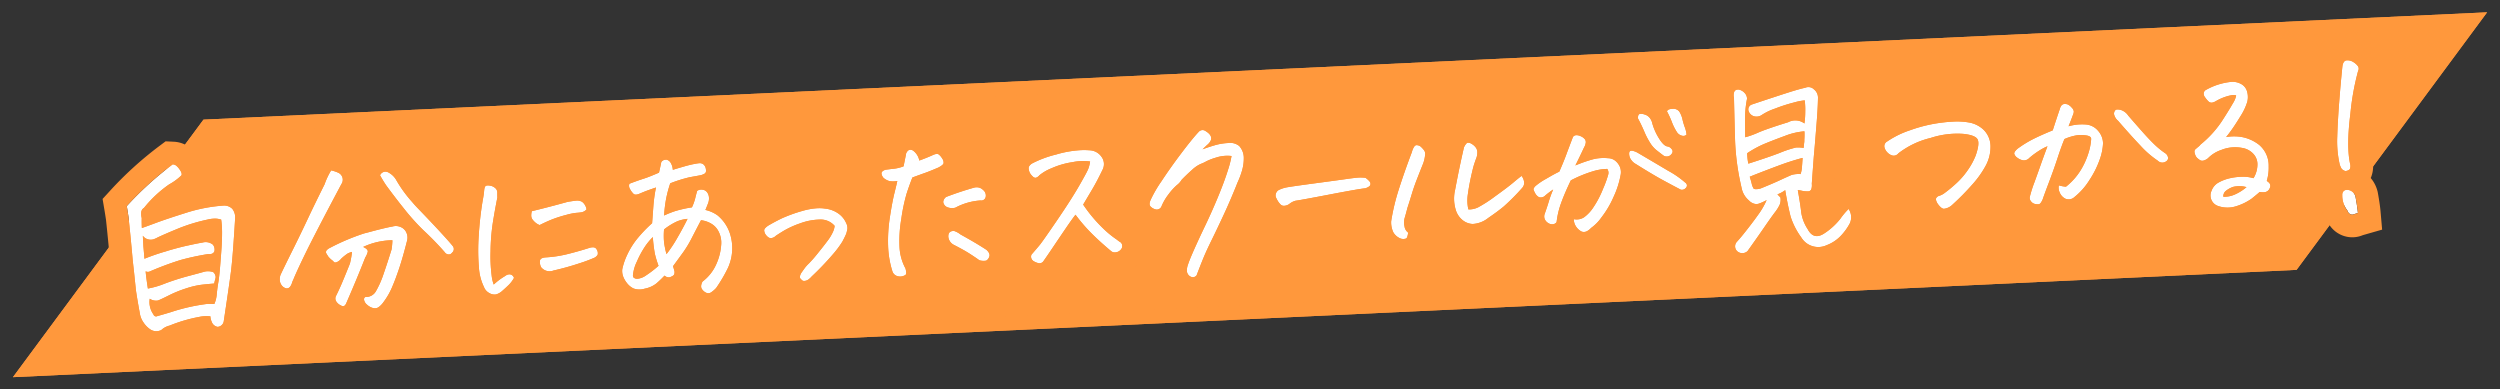 <svg xmlns="http://www.w3.org/2000/svg" width="550.94" height="85.836" viewBox="0 0 550.94 85.836">
  <rect x="0" y="0" width="550.94" height="85.836" fill="#333333" stroke="none"/>
  <g id="Group_94284" data-name="Group 94284" transform="translate(-404 -3284.107)">
    <path id="Path_459452" data-name="Path 459452" d="M-15.015,17.383l503.8,2.721-44.9,54.477-503.8-2.721Z" transform="translate(462.926 3292.328) rotate(-3)" fill="#ff983c"/>
    <path id="Path_459452_-_Outline" data-name="Path 459452 - Outline" d="M-13.606,20.391l-39.979,48.5,496.054,2.68,39.979-48.5-496.054-2.68m-1.409-3.008,503.8,2.721-44.9,54.477-503.8-2.722Z" transform="translate(462.926 3292.328) rotate(-3)" fill="#ff983c"/>
    <path id="自分にあったスクールが見つかる_" data-name="自分にあったスクールが見つかる！" d="M-246.221-22.634a73.672,73.672,0,0,1,10.582-8.65,1.4,1.4,0,0,1,.756.315,4.208,4.208,0,0,1,.8,1.029q.462.756.252,1.176a12.638,12.638,0,0,1-2.813,1.848,26.14,26.14,0,0,0-5.795,4.871,1.262,1.262,0,0,0-.672.966,3.812,3.812,0,0,0,.042,1.26q-.084,1.176-.084,2.184.5-.126,3.044-.924t6.866-1.911a34.83,34.83,0,0,1,8.314-1.155,2.536,2.536,0,0,1,1.89.8A3,3,0,0,1-222.5-18.9q-.168,1.638-.651,5.585t-.882,6.194q-.4,2.247-2.2,11.065A1.487,1.487,0,0,1-227.619,5a1.688,1.688,0,0,1-1.26-1.218,2.9,2.9,0,0,1-.21-1.176,7.488,7.488,0,0,0-2.394-.021,33.454,33.454,0,0,0-6.677,1.575,4.1,4.1,0,0,0-1.89.882,2.411,2.411,0,0,1-2.52-.336,5.577,5.577,0,0,1-1.344-1.575,4.63,4.63,0,0,1-.672-1.995q-.378-2.813-.588-5.039-.084-1.47-.21-4.031-.084-1.344-.168-2.939-.168-4.787-.42-9.364Q-246.1-21.542-246.221-22.634Zm17.637,3.905a38.47,38.47,0,0,0-6.593,1.638q-2.981,1.05-4.619,1.722a5.516,5.516,0,0,1-.924.357,2.128,2.128,0,0,1-1.176-.042,2.041,2.041,0,0,1-1.134-.861v2.268q.084,2.268.084,2.813a45.814,45.814,0,0,1,4.829-1.386l.294-.084q2.813-.672,4.7-.966,2.016-.336,3.149-.462a2.544,2.544,0,0,1,2.268.588,1.8,1.8,0,0,1,.252,1.47q-.336.714-1.428.546a55.343,55.343,0,0,0-6.131.987A67.383,67.383,0,0,0-241.9-7.979a.993.993,0,0,1-.924-.084q.042,1.344.294,3.821a18.446,18.446,0,0,0,3.8-.9q2.583-.819,5.27-1.386t3.4-.735a3.4,3.4,0,0,1,2.1.168,1.4,1.4,0,0,1,.4.651,1.087,1.087,0,0,1,.021.756,10.926,10.926,0,0,0-.336,1.113q-1.554.042-2.876.126a18.413,18.413,0,0,0-3.338.609A25.963,25.963,0,0,0-237.97-2.5q-1.869.819-2.478,1.008a2.487,2.487,0,0,1-1.785-.483,4.613,4.613,0,0,0,.63,3.485.6.6,0,0,0,.84.42q1.512-.336,3.023-.714a41.954,41.954,0,0,1,8.021-1.386q1.008.042,1.638.084a6.449,6.449,0,0,0,.651-2.184q.231-1.47.483-2.562t.588-3.569q.336-2.478.525-4.094t.273-3.17a19.715,19.715,0,0,0-.042-2.9,5.668,5.668,0,0,0-.924-.252A6.5,6.5,0,0,0-228.585-18.729Zm37.743,20.2a4.728,4.728,0,0,1-1.008.966,1.448,1.448,0,0,1-1.281.231,3.023,3.023,0,0,1-1.3-.777,1.844,1.844,0,0,1-.651-1.113q-.042-.525.336-.651a2.5,2.5,0,0,0,2.415-1.218A20.4,20.4,0,0,0-190.506-4.7q.924-2.268,2.058-5.333a15.181,15.181,0,0,0,.294-2.016,15.525,15.525,0,0,0-6.509,1.134q1.092.588.945,1.134a4.106,4.106,0,0,1-.609,1.218Q-196.3-4.2-198.946,1.092q-.5,1.176-1.26.63a2.33,2.33,0,0,1-.945-.84,1.233,1.233,0,0,1-.1-1.26q.84-1.47,1.659-3.17t1.827-3.884a20.479,20.479,0,0,0,.588-2.52,5.005,5.005,0,0,0-.924.273,10.848,10.848,0,0,0-1.554,1.113,2.308,2.308,0,0,1-.945.672q-.609.252-.819-.252a5.721,5.721,0,0,1-1.008-1.008q-.252-.42-.462-.84a.681.681,0,0,1,.231-.693,2.152,2.152,0,0,1,.651-.4,47.93,47.93,0,0,1,7.769-2.813q.462-.084.84-.168,3.7-.8,5.417-1.008a2.63,2.63,0,0,1,1.785.21,2.33,2.33,0,0,1,1.2,1.281,2.661,2.661,0,0,1,.084,1.743q-1.092,3.527-2.016,5.9t-1.827,4.2A15.663,15.663,0,0,1-190.842,1.47Zm-11.59-26.623a15.633,15.633,0,0,1,1.6-2.981,7.555,7.555,0,0,1,1.6.63,1.7,1.7,0,0,1,.5,2.52q-5.081,8.44-8.1,13.731-2.562,4.577-3.569,6.719a5.754,5.754,0,0,0-.294.588,2.7,2.7,0,0,1-.525.966.891.891,0,0,1-.987.252,2.065,2.065,0,0,1-.63-.42,2.149,2.149,0,0,1-.546-1.722,2.49,2.49,0,0,1,.336-1.092q.882-1.638,2.792-5.018t3.632-6.593Q-204.909-20.786-202.432-25.153Zm12.3-1.344a1.307,1.307,0,0,1,1.974-.462,4.347,4.347,0,0,1,1.47,1.554,28.27,28.27,0,0,0,3.359,5.207q.5.672,1.05,1.3,2.813,3.233,4.745,5.564t2.562,3.212a1.051,1.051,0,0,1-.21,1.512.859.859,0,0,1-.861.315,1.093,1.093,0,0,1-.735-.525,62.96,62.96,0,0,0-4.409-5.039,49.034,49.034,0,0,1-4.157-5.165q-1.638-2.268-3.569-5.207Q-189.54-25.279-190.128-26.5Zm28.294,24.146A6.713,6.713,0,0,1-163.156-.8q-.777.672-1.533,1.26a3.36,3.36,0,0,1-1.3.609A2.168,2.168,0,0,1-167.4.714a2.52,2.52,0,0,1-1.155-1.428,11.444,11.444,0,0,1-.882-4.388,45.54,45.54,0,0,1,.315-6.845A73.124,73.124,0,0,1-167.8-19.9a18.469,18.469,0,0,0,.42-2.142q.126-.8.462-.924a1.561,1.561,0,0,1,.378-.042,2.36,2.36,0,0,1,.546.084,2.154,2.154,0,0,1,1.05.567,1.272,1.272,0,0,1,.42,1.05q-.042.609-.042,1.071-.714,2.771-1.3,5.543a44.477,44.477,0,0,0-.819,6.236,33.076,33.076,0,0,0-.042,5.249,8.469,8.469,0,0,0,.357,2.079,14.16,14.16,0,0,1,2.562-1.722,1.761,1.761,0,0,1,.819-.336,1.05,1.05,0,0,1,.714.168A1.123,1.123,0,0,1-161.834-2.352Zm8.776-1.176a2.37,2.37,0,0,1-2.687-.882,2.456,2.456,0,0,1-.168-1.491q.168-.567,1.218-.609a25.844,25.844,0,0,0,4.955-.483q2.478-.483,4.871-1.113,1.26-.294,1.575.462a1.521,1.521,0,0,1,.147,1.134,1.751,1.751,0,0,1-.966.714,34.3,34.3,0,0,1-3.422,1.05Q-150.16-4.031-153.057-3.527Zm-2.52-10.162a3.234,3.234,0,0,1-.8-.5,4.322,4.322,0,0,1-.63-.693,1.52,1.52,0,0,1-.315-.84,3.347,3.347,0,0,1,.189-1.113q4.031-.756,7.979-1.638,1.092-.126,1.827-.168a2.335,2.335,0,0,1,1.344.315,2.561,2.561,0,0,1,.9,1.743,1.989,1.989,0,0,1-1.134.567,11.029,11.029,0,0,1-1.176.063,13.616,13.616,0,0,0-2.226.336,27.865,27.865,0,0,0-2.939.756Q-153.855-14.445-155.577-13.689Zm26.909,12.556A24.455,24.455,0,0,1-130.537.483a5.89,5.89,0,0,1-2.625,1.029,3.868,3.868,0,0,1-2.5-.168A4.129,4.129,0,0,1-137.025.1a5.383,5.383,0,0,1-.777-1.554,3.528,3.528,0,0,1-.1-1.575,14.512,14.512,0,0,1,1.386-3.359,16.861,16.861,0,0,1,2.5-3.443,30.921,30.921,0,0,1,3.212-2.981q.21-1.6.462-3.632a33.649,33.649,0,0,1,.8-4.178q-1.47.42-2.121.63t-1.449.5q-1.05.42-1.449,0a4.1,4.1,0,0,1-.714-1.092,1.306,1.306,0,0,1-.063-1.176q1.974-.63,3.191-.945t3.443-1.155q.336-1.176.63-2.31a1.235,1.235,0,0,1,.924-.462h.252a1.5,1.5,0,0,1,.924.84,3.24,3.24,0,0,1,.336,1.47q1.176-.294,2.436-.588t2.142-.42q.84-.126,1.323-.147a1.294,1.294,0,0,1,.882.294,1.557,1.557,0,0,1,.5,1.05q.1.735-.273.987a3.2,3.2,0,0,1-1.26.378q-.966.126-2.142.273a31.29,31.29,0,0,0-4.325,1.113,25.975,25.975,0,0,0-1.113,3.464,28.771,28.771,0,0,0-.609,3.548,22.85,22.85,0,0,1,2.394-.819,26.083,26.083,0,0,1,3.821-.651,11.041,11.041,0,0,0,.819-1.932q.231-.8.525-1.638a1.591,1.591,0,0,1,1.218-.189,1.451,1.451,0,0,1,.987.672A2.128,2.128,0,0,1-118-17.8a2.961,2.961,0,0,1-.315,1.386q-.357.8-.609,1.3a7.428,7.428,0,0,1,2.625,1.344,8.753,8.753,0,0,1,2.5,4.115,10.494,10.494,0,0,1-.819,7.538,32.941,32.941,0,0,1-2.834,4.3,6.437,6.437,0,0,1-1.155.9,1.131,1.131,0,0,1-.966.1,2.191,2.191,0,0,1-.966-.819q-.483-.651.147-1.743a9.7,9.7,0,0,0,3.3-3.8,12.24,12.24,0,0,0,1.239-4.073,5.344,5.344,0,0,0-.42-2.96,4.146,4.146,0,0,0-1.512-1.806,5.717,5.717,0,0,0-2.226-.882q-1.092,1.848-2.184,3.716a25.326,25.326,0,0,1-2.037,3.044q-.945,1.176-2.457,3.023l.252,1.134q.042.714-.336.945a2.806,2.806,0,0,1-.819.336A1.294,1.294,0,0,1-128.668-1.134Zm-2.142-8.608a13.516,13.516,0,0,0-1.911,2.1,20.841,20.841,0,0,0-1.869,3.086A8.553,8.553,0,0,0-135.6-1.722a.813.813,0,0,0,.1.672,1.161,1.161,0,0,0,.861.294,3.728,3.728,0,0,0,1.848-.609,23.382,23.382,0,0,0,2.9-1.995,22.64,22.64,0,0,1-.672-2.708A33.252,33.252,0,0,1-130.81-9.742Zm2.562-1.554A16.2,16.2,0,0,0-128.4-8.5a18.725,18.725,0,0,0,.4,2.667,28.891,28.891,0,0,0,2.562-3.443q1.428-2.184,2.478-4.073a7.963,7.963,0,0,0-2.289.42A14.216,14.216,0,0,0-128.248-11.3Zm37.575,1.176a4.061,4.061,0,0,0-3.233-1.554,13.162,13.162,0,0,0-4.325.609A19.971,19.971,0,0,0-101.97-9.6q-1.428.777-1.806,1.029a1.584,1.584,0,0,1-.735.378.914.914,0,0,1-.819-.126,2.138,2.138,0,0,1-.5-.5,1.831,1.831,0,0,1-.4-1.155q.063-.441.987-.987,1.638-.84,3.17-1.47A32.93,32.93,0,0,1-97.6-13.773a15.13,15.13,0,0,1,3.317-.42,7.757,7.757,0,0,1,1.68.168,6.123,6.123,0,0,1,3.149,1.449,5,5,0,0,1,1.344,1.953,2.392,2.392,0,0,1,.21,1.365q-.126.483-.294.987-.462.924-.987,1.764a22.419,22.419,0,0,1-2.331,2.771A61.842,61.842,0,0,1-96.3.756a4.336,4.336,0,0,1-.819.672,1.745,1.745,0,0,1-.819.231.747.747,0,0,1-.714-.4.617.617,0,0,1-.231-.693,2.289,2.289,0,0,1,.483-.9q.294-.378.63-.8a8.434,8.434,0,0,1,1.008-1.008,28.22,28.22,0,0,0,2.037-2.1q1.365-1.512,2.289-2.625A10.162,10.162,0,0,0-91.115-8.8,4.009,4.009,0,0,0-90.674-10.12Zm14.311-9.154a4.7,4.7,0,0,1-1.806-.084,3.753,3.753,0,0,1-1.155-.714,1.772,1.772,0,0,1-.42-.924q-.1-.588.9-.882.966-.084,1.89-.126a8.7,8.7,0,0,0,2.142-.42q.588-2.268.714-2.813.378-.756.924-.756a1.2,1.2,0,0,1,.63.21,3.559,3.559,0,0,1,1.26,2.268q1.638-.5,2.939-1.008,1.008-.42,1.386-.126a3.031,3.031,0,0,1,.735.945,1.5,1.5,0,0,1,.252,1.05q-.1.4-1.2.9-1.932.714-3,1.029T-73-19.862q-.8,1.764-1.47,3.527a39.307,39.307,0,0,0-1.449,5.48,28.253,28.253,0,0,0-.714,6.3A11.036,11.036,0,0,0-75.565.084q.252,1.218-.1,1.428a2.2,2.2,0,0,1-.84.273,2.167,2.167,0,0,1-1.071-.168A1.6,1.6,0,0,1-78.462.63a20.668,20.668,0,0,1-.672-5.69,33.721,33.721,0,0,1,.735-6.383q.693-3.338,1.281-5.249T-76.363-19.274Zm19.274,4.535a.978.978,0,0,1-1.176.714,13.571,13.571,0,0,0-5.627,1.3,2.893,2.893,0,0,1-1.7-.168,1.461,1.461,0,0,1-.9-1.218,1.5,1.5,0,0,1,.714-1.092q3.107-1.008,6.257-1.722a1.99,1.99,0,0,1,1.932.609A1.555,1.555,0,0,1-57.088-14.739ZM-64.4-7.6a4.577,4.577,0,0,1,1.344.84q2.226,1.386,3.611,2.331t1.932,1.365q.84.882.5,1.554a1.457,1.457,0,0,1-.714.8A3.274,3.274,0,0,1-59.23-.882q-.714-.588-1.995-1.512t-3.464-2.184a2.241,2.241,0,0,1-1.092-1.848Q-65.739-7.769-64.4-7.6Zm30.688-13.731a11.2,11.2,0,0,0-3.821-.063,17.9,17.9,0,0,0-4.766,1.113A10.023,10.023,0,0,0-45-18.9a1.716,1.716,0,0,1-.84.525.824.824,0,0,1-.609-.273,3.494,3.494,0,0,1-.609-.8,2.586,2.586,0,0,1-.252-1.092q0-.546.756-1.008A23.6,23.6,0,0,1-41.1-23.264a23.517,23.517,0,0,1,5.375-.672,15.246,15.246,0,0,1,1.974.126,3.341,3.341,0,0,1,2.583,1.533,2.711,2.711,0,0,1,.1,2.918q-1.386,2.52-2.478,4.157l-2.184,3.275a32.266,32.266,0,0,0,4.2,5.564A21.524,21.524,0,0,0-28.71-3.821a5.49,5.49,0,0,0,.735.588.94.94,0,0,1,.357.693A1.112,1.112,0,0,1-28-1.554a1.626,1.626,0,0,1-1.05.5,1.242,1.242,0,0,1-1.092-.336q-2.436-2.268-4.178-4.22a36.333,36.333,0,0,1-3.212-4.178q-.84.966-2.31,2.9t-3,3.968q-1.533,2.037-2.2,2.876a1.09,1.09,0,0,1-1.05.525,3.493,3.493,0,0,1-1.218-.546,1.166,1.166,0,0,1-.378-1.449q1.3-1.344,1.953-2.058t4.031-5.144q3.38-4.43,5.27-7.349t2.226-3.653A7.046,7.046,0,0,0-33.707-21.332Zm12.883,9.154a27.063,27.063,0,0,1,2.6-3.989q2.1-2.855,4.661-5.9t4.031-4.472a1.245,1.245,0,0,1,.882-.42,1.23,1.23,0,0,1,.756.294q2.226,1.554,0,3.149l-.924.8q1.47-.462,2.834-.777a12.955,12.955,0,0,1,2.918-.315,3.153,3.153,0,0,1,2.352.777,3.917,3.917,0,0,1,.882,2.5,9.651,9.651,0,0,1-.5,2.834,17.466,17.466,0,0,1-1.134,2.625Q-3.1-11.506-4.741-8.4T-7.764-2.813Q-9.15-.336-9.885,1.218t-1.7,3.737a1.03,1.03,0,0,1-.882.357,1.315,1.315,0,0,1-.8-.42,1.512,1.512,0,0,1-.4-.882,3.584,3.584,0,0,1,.315-1.533Q-12.971,1.47-11.817-.8T-9-6.11q1.659-3.044,3.17-6.236t2.352-5.48a20.766,20.766,0,0,0,.966-3.086,7.9,7.9,0,0,0-3.422.168,12.755,12.755,0,0,0-2.2.714,7.461,7.461,0,0,1-1.239.5,7.061,7.061,0,0,0-1.995,1.218q-1.218.966-2.394,2.058a4.076,4.076,0,0,1-1.113,1.113,12.977,12.977,0,0,0-1.974,1.974,11.424,11.424,0,0,0-1.7,2.625,1.153,1.153,0,0,1-1.134.546,2.434,2.434,0,0,1-1.134-.63Q-21.37-11.128-20.824-12.178ZM26.7-14.571a4.46,4.46,0,0,1,.9.9.771.771,0,0,1,.084.735q-.147.378-1.113.672-1.3.042-8,.966t-7.5.966a3.693,3.693,0,0,0-1.47.672,2.23,2.23,0,0,1-1.05.315,1.04,1.04,0,0,1-.882-.378,4.5,4.5,0,0,1-.546-.8,6.935,6.935,0,0,1-.378-.861,1.394,1.394,0,0,1,.672-1.47,6.8,6.8,0,0,1,1.6-.483q.84-.147,6.551-.609t7.517-.63q1.554-.126,2.226-.126h.21Q26.157-14.655,26.7-14.571Zm24.683-3.191q-.336.756-.63,1.533t-.819,2.688q-.525,1.911-.882,3.758a8.816,8.816,0,0,0-.063,3.359,4.606,4.606,0,0,0,2.142-.336,29.849,29.849,0,0,0,3.905-2.247q2.855-1.827,4.157-2.813t1.89-1.365a2.619,2.619,0,0,1,.483,1.323,1.61,1.61,0,0,1-.441,1.281,48.374,48.374,0,0,1-4.3,3.905q-1.407,1.05-3.548,2.352A6.007,6.007,0,0,1,49.769-3.17a3.775,3.775,0,0,1-2.331-1.113,4.586,4.586,0,0,1-1.26-2.31,8.5,8.5,0,0,1,.126-4.325q.63-2.6,1.218-4.829t1.218-4.409q.5-.882.84-.945a1.27,1.27,0,0,1,.861.273,3.01,3.01,0,0,1,.861.819,1.756,1.756,0,0,1,.315,1.092A3.533,3.533,0,0,1,51.386-17.763ZM35.471-2.016q-.21,1.134-.525,1.281a1.97,1.97,0,0,1-1.113-.021A3.231,3.231,0,0,1,32.2-2.268,5.233,5.233,0,0,1,31.859-4.7,46.014,46.014,0,0,1,33.9-11.611q1.365-3.632,3.338-8.125A3.438,3.438,0,0,1,37.906-21a.672.672,0,0,1,.42-.168.793.793,0,0,1,.252.042,1.356,1.356,0,0,1,.735.42,6.465,6.465,0,0,1,.567.693,1.384,1.384,0,0,1,.252.819,7.738,7.738,0,0,1-.546,2.1q-.8,1.722-1.575,3.443t-1.3,3.191q-.525,1.47-1.113,2.981Q35.135-6,34.862-5.249a3.692,3.692,0,0,0-.126,1.785A2.037,2.037,0,0,0,35.471-2.016ZM72.08-3.065a2.993,2.993,0,0,0,2.247-.273A8.2,8.2,0,0,0,76.489-5.4,21.031,21.031,0,0,0,78.84-9.364a23.408,23.408,0,0,0,1.344-3.17,1.453,1.453,0,0,0-.168-1.2,11.394,11.394,0,0,0-2.939.294,28.363,28.363,0,0,0-5.207,1.806Q70.4-8.944,69.5-6.824A18.037,18.037,0,0,0,68.258-2.6a1.175,1.175,0,0,1-.9.42,1.672,1.672,0,0,1-1.008-.357,1.872,1.872,0,0,1-.672-.882,1.589,1.589,0,0,1,.063-1.155q.756-1.848,1.092-2.813a23.529,23.529,0,0,1,1.05-2.436,18.256,18.256,0,0,0-1.806,1.218,1.352,1.352,0,0,1-1.428.294,2.129,2.129,0,0,1-.756-.861,4.8,4.8,0,0,1-.336-.861q-.042-.294.462-.756a13.628,13.628,0,0,1,2.394-1.449q1.89-.987,3.023-1.449,1.092-2.184,1.659-3.506t1.743-3.968a.949.949,0,0,1,.777-.357,2.367,2.367,0,0,1,.966.294,2.443,2.443,0,0,1,.819.651,1.048,1.048,0,0,1,.168.924,2.331,2.331,0,0,1-.378.882q-.42.8-1.029,1.911t-1.113,1.995a31.171,31.171,0,0,1,3.947-1.155,9.707,9.707,0,0,1,3.317-.063,2.592,2.592,0,0,1,1.6.672,3.552,3.552,0,0,1,.924,1.386,3.153,3.153,0,0,1,.042,1.848A19.818,19.818,0,0,1,81.087-7.5a21.157,21.157,0,0,1-2.918,4.388A9.642,9.642,0,0,1,75.775-.924a3.325,3.325,0,0,1-.966.672,1.433,1.433,0,0,1-1.176,0,3.21,3.21,0,0,1-1.155-1.176A2.909,2.909,0,0,1,72.08-3.065ZM86.987-16.881q3.569,2.352,6.425,4.262a20.68,20.68,0,0,1,3.569,2.75.933.933,0,0,1,.378.546.8.8,0,0,1-.315.735,1.128,1.128,0,0,1-1.071.273q-1.932-1.134-4.01-2.415t-5.606-3.758a2.91,2.91,0,0,1-.9-.861,2.323,2.323,0,0,1-.441-1.2q-.042-.63.189-.819a.8.8,0,0,1,.756-.021A4.117,4.117,0,0,1,86.987-16.881Zm3.485-6.3a12.716,12.716,0,0,0,1.323,3.38q.945,1.7,1.785,1.827a1.293,1.293,0,0,1,.672.4,1.332,1.332,0,0,1,.357.609.893.893,0,0,1-.294.714,1.252,1.252,0,0,1-.882.462,1.254,1.254,0,0,1-.9-.252q-.8-.672-1.491-1.281a6.472,6.472,0,0,1-1.3-1.68,17.122,17.122,0,0,1-1.155-2.562q-.546-1.491-1.218-2.918,0-.882.42-.966a2.164,2.164,0,0,1,1.134.189,2.178,2.178,0,0,1,1.092.861A2.962,2.962,0,0,1,90.472-23.18Zm3.359-2.52q.168-.5,1.092-.5h.168a1.613,1.613,0,0,1,1.47.714,5.37,5.37,0,0,1,.588,1.743,14.241,14.241,0,0,0,.441,1.806,5.86,5.86,0,0,1,.273,1.575,1,1,0,0,1-.987.189,1.806,1.806,0,0,1-1.113-.882,11.493,11.493,0,0,1-.987-2.268A20.188,20.188,0,0,0,93.832-25.7ZM117.8-5.459a2.921,2.921,0,0,1-.252,1.6,8.793,8.793,0,0,1-1.155,1.638q-.819.966-2.478,3.128t-3.968,5.06a1.69,1.69,0,0,1-2.184,0,1.472,1.472,0,0,1-.084-2.142q.84-.84,1.554-1.638,2.058-2.31,3.464-4.094a16.834,16.834,0,0,0,2.037-3.128,10.362,10.362,0,0,1-1.827.714,1.779,1.779,0,0,1-1.134-.126,2.526,2.526,0,0,1-.945-.714,4.778,4.778,0,0,1-1.428-2.6l-.168-1.008a53.2,53.2,0,0,1-.756-9.826q.126-5.375.252-9.322a2.315,2.315,0,0,1,.084-1.218.806.806,0,0,1,.882-.546h.168a2.451,2.451,0,0,1,1.26.819,1.852,1.852,0,0,1,.462,1.323A21,21,0,0,0,111-24.125q-.168,1.827-.252,5.018a19.131,19.131,0,0,0,2.96-.9q1.995-.735,6.656-1.911a3.328,3.328,0,0,1,3.569.462,18.157,18.157,0,0,0,.315-2.562,17.026,17.026,0,0,0,.021-2.52,13.11,13.11,0,0,0-2.352.336,35.089,35.089,0,0,0-4.283,1.134,12.752,12.752,0,0,0-2.939,1.218,2.059,2.059,0,0,1-1.827.21,1.806,1.806,0,0,1-1.113-1.344,1.147,1.147,0,0,1,.84-1.26q5.165-1.428,7.958-2.163t3.968-.9a1.724,1.724,0,0,1,1.89.441,2.322,2.322,0,0,1,.8,1.953q-.168,2.394-.63,5.795l-.336,2.52q-.294,2.226-.63,4.535-.462,3.611-.756,5.963a2.91,2.91,0,0,1-.126,1.071.748.748,0,0,1-.84.546,5.034,5.034,0,0,1-1.2-.168q-.525-.147-.987-.231.42,3.359.5,5a9.152,9.152,0,0,0,1.218,3.7Q124.6,4.367,127,2.981a14.821,14.821,0,0,0,3.716-3.023,16.116,16.116,0,0,1,1.953-2.1,3.25,3.25,0,0,1,.126,3.149,12.27,12.27,0,0,1-2.247,2.771,8.387,8.387,0,0,1-3.128,1.806,4.377,4.377,0,0,1-5.5-2.016,16.139,16.139,0,0,1-2.1-4.7q-.336-1.722-.567-3.38t-.315-2.5a6.4,6.4,0,0,1-1.764.84ZM111.67-8.65a4.437,4.437,0,0,0,.294.861q.126.231.672.231a3.366,3.366,0,0,0,.966-.126q2.562-.882,4.283-1.575t2.646-1.029a5.824,5.824,0,0,1,1.974-.084,5.927,5.927,0,0,0,.357-1.344q.1-.714.273-2.184-1.3.252-3.149.756-1.6.42-7.1,2.226-.756.252-1.6.546l.084.336Q111.586-9.2,111.67-8.65Zm11.8-7.433q.084-.462.168-1.05a2.935,2.935,0,0,0,.084-.714,16.011,16.011,0,0,0,.126-1.89,15.067,15.067,0,0,0-4.325.777q-2.52.777-4.493,1.47A22.729,22.729,0,0,0,111-15.579a12.925,12.925,0,0,0,.126,2.31q4.367-1.134,7.076-2.016a23.285,23.285,0,0,1,3.506-.966,1.522,1.522,0,0,1,.5,0A5.208,5.208,0,0,1,123.47-16.083Zm20.82,2.268a1.367,1.367,0,0,1-1.218.462,2.256,2.256,0,0,1-1.134-.693,2.43,2.43,0,0,1-.672-1.281,1.169,1.169,0,0,1,.672-1.218,20.376,20.376,0,0,1,5.228-2.226,32.072,32.072,0,0,1,7.118-1.3q1.176-.084,2.226-.084a15.125,15.125,0,0,1,3.485.336,6.239,6.239,0,0,1,3.317,1.827,5.149,5.149,0,0,1,1.323,3.464,8.746,8.746,0,0,1-1.365,4.577A21.537,21.537,0,0,1,160.2-6.11a55.882,55.882,0,0,1-4.619,4.22,3.25,3.25,0,0,1-1.953.819q-.609-.1-1.323-1.239-.462-.882-.21-1.239a1.058,1.058,0,0,1,.693-.441,4,4,0,0,0,1.218-.567A29.543,29.543,0,0,0,156.4-6.32a16.944,16.944,0,0,0,2.9-2.939,15.706,15.706,0,0,0,1.953-3.17q1.05-2.562.609-3.527t-3.086-1.386a18.855,18.855,0,0,0-7.244.525A18.638,18.638,0,0,0,144.289-13.815Zm34.929,8.9a6.644,6.644,0,0,0,1.554.378,14.016,14.016,0,0,0,3.905-4.2,17.2,17.2,0,0,0,1.722-3.8,12.894,12.894,0,0,0,.462-2.163q.084-.63-.945-.861a7.416,7.416,0,0,0-2.079-.168,11.379,11.379,0,0,0-2.855.693q-.8,1.68-1.722,4.073T177.1-5.753q-1.239,2.813-1.617,3.779-.5.966-.882.987a2.826,2.826,0,0,1-.861-.1,1.5,1.5,0,0,1-.84-.63,1.151,1.151,0,0,1-.189-1.05,26.95,26.95,0,0,1,1.2-3.17q.987-2.331,1.617-3.863t1.638-3.842a11.754,11.754,0,0,0-1.89.882,17.952,17.952,0,0,0-2.226,1.47,1.611,1.611,0,0,1-1.428.462,2.986,2.986,0,0,1-1.218-.63,1.684,1.684,0,0,1-.63-.882q-.084-.42.756-1.092a24.283,24.283,0,0,1,3.464-1.911q1.743-.777,4.514-1.743,1.008-2.646,1.806-4.619a2.1,2.1,0,0,1,.4-.756.978.978,0,0,1,.651-.294h.042a1.848,1.848,0,0,1,.756.168,2.885,2.885,0,0,1,.8.735,1.4,1.4,0,0,1,.4.861,2,2,0,0,1-.231.756q-.462,1.092-1.092,2.436a10.765,10.765,0,0,1,3.653-.21A3.893,3.893,0,0,1,188.5-16.44a4.218,4.218,0,0,1,.924,2.792,11.94,11.94,0,0,1-.882,3.443,20.454,20.454,0,0,1-2.478,4.409,14.818,14.818,0,0,1-3.569,3.653,1.838,1.838,0,0,1-2.058.21A2.685,2.685,0,0,1,179.3-3.38,2.452,2.452,0,0,1,179.218-4.913Zm13.438-16a2.414,2.414,0,0,1,1.512.336,3.144,3.144,0,0,1,1.134,1.134q1.638,2.1,2.96,3.758t2.436,2.855a17.66,17.66,0,0,0,2.415,2.163,1.471,1.471,0,0,1,.462.966.868.868,0,0,1-.483.756,1.406,1.406,0,0,1-.987.21,1.5,1.5,0,0,1-.882-.5,20.754,20.754,0,0,1-3.569-3.443q-2.016-2.352-4.661-5.753a2.637,2.637,0,0,1-.756-1.239A1.092,1.092,0,0,1,192.656-20.912Zm23.927,7.307a10.114,10.114,0,0,1,3.254.126,8.742,8.742,0,0,1,3.926,1.974,5.975,5.975,0,0,1,1.848,4.829,10.141,10.141,0,0,1-.588,3.191,3.07,3.07,0,0,1,.546.5,1.015,1.015,0,0,1,.042,1.092,1.383,1.383,0,0,1-1.134.861,3.9,3.9,0,0,1-1.134-.1q-1.092.84-1.932,1.428A12.245,12.245,0,0,1,218.095,1.7a6.287,6.287,0,0,1-4.073-.231,2.448,2.448,0,0,1-1.26-3.443,3.345,3.345,0,0,1,1.68-1.743,9.446,9.446,0,0,1,2.541-.8,12.921,12.921,0,0,1,2.75-.168,7.846,7.846,0,0,1,2.394.441,5.81,5.81,0,0,0,1.029-2.96,3.365,3.365,0,0,0-.882-2.52,4.3,4.3,0,0,0-2.331-1.323,8.12,8.12,0,0,0-4.556.21,7.41,7.41,0,0,0-3.044,1.68,2.655,2.655,0,0,1-1.008.462.968.968,0,0,1-.777-.147,4.884,4.884,0,0,1-.567-.483,1.74,1.74,0,0,1-.4-.693,2.457,2.457,0,0,1-.147-.756.722.722,0,0,1,.315-.567q.315-.252.609-.462a2.673,2.673,0,0,0,.5-.462,22.844,22.844,0,0,0,5.249-5.291q1.512-2.1,2.31-3.359a5.419,5.419,0,0,0,.84-1.68q-.21-.336-1.638-.063a11.148,11.148,0,0,0-2.981,1.071,2.509,2.509,0,0,1-.714.231.954.954,0,0,1-.756-.231,5.489,5.489,0,0,1-.756-.987,1.329,1.329,0,0,1-.252-1.05,1,1,0,0,1,.63-.651,14.173,14.173,0,0,1,5.627-1.428,3.927,3.927,0,0,1,1.995.546,2.665,2.665,0,0,1,1.26,1.617,4.409,4.409,0,0,1-.021,2.373,12.673,12.673,0,0,1-1.659,3.107q-1.239,1.806-2.037,2.813T216.583-13.605Zm-1.3,13.1a5.659,5.659,0,0,0,2.541-.357,10.453,10.453,0,0,0,2.667-1.491,5.9,5.9,0,0,0-2.939-.21,5.266,5.266,0,0,0-1.617.777A1.518,1.518,0,0,0,215.281-.5Zm31.108-26.119a56.149,56.149,0,0,0-2.184,9.3q-1.3,7.2-.63,11.107a1.857,1.857,0,0,1-.084.987q-.168.4-1.008.483a1.475,1.475,0,0,1-.9-.651,5.208,5.208,0,0,1-.315-.861,23.109,23.109,0,0,1-.231-6.068q.273-3.338.8-7.412t1.155-8.1q.252-1.26,1.05-1.26a2.4,2.4,0,0,1,1.47.5,3.385,3.385,0,0,1,.924.945A1.044,1.044,0,0,1,246.389-26.623Zm-1.68,31.242q-.546.126-.924.252a.961.961,0,0,1-.777-.084,1.219,1.219,0,0,1-.567-.8A5.391,5.391,0,0,1,241.476.5a1.021,1.021,0,0,1,1.218-1.092,1.945,1.945,0,0,1,1.68,1.638Q244.667,3.4,244.709,4.619Z" transform="translate(679.009 3339.237) rotate(-3)" fill="#fff"/>
    <path id="自分にあったスクールが見つかる_-_Outline" data-name="自分にあったスクールが見つかる！ - Outline" d="M-235.639-31.284a73.672,73.672,0,0,0-10.582,8.65q.126,1.092.252,2.394.252,4.577.42,9.364.084,1.6.168,2.939.126,2.561.21,4.031.21,2.226.588,5.039a4.629,4.629,0,0,0,.672,1.995A5.578,5.578,0,0,0-242.568,4.7a2.411,2.411,0,0,0,2.52.336,4.1,4.1,0,0,1,1.89-.882,33.453,33.453,0,0,1,6.677-1.575,7.486,7.486,0,0,1,2.394.021,2.9,2.9,0,0,0,.21,1.176A1.688,1.688,0,0,0-227.619,5a1.488,1.488,0,0,0,1.386-1.05q1.806-8.818,2.2-11.065t.882-6.194q.483-3.947.651-5.585a3,3,0,0,0-.546-1.932,2.536,2.536,0,0,0-1.89-.8,34.83,34.83,0,0,0-8.314,1.155q-4.325,1.113-6.866,1.911t-3.044.924q0-1.008.084-2.184a3.811,3.811,0,0,1-.042-1.26,1.262,1.262,0,0,1,.672-.966,26.139,26.139,0,0,1,5.795-4.871,12.642,12.642,0,0,0,2.813-1.848q.21-.42-.252-1.176a4.207,4.207,0,0,0-.8-1.029,1.4,1.4,0,0,0-.756-.315m7.559,31.2q-.63-.042-1.638-.084a41.95,41.95,0,0,0-8.02,1.386q-1.512.378-3.023.714a.6.6,0,0,1-.84-.42,4.613,4.613,0,0,1-.63-3.485,2.487,2.487,0,0,0,1.785.483q.609-.189,2.478-1.008a25.968,25.968,0,0,1,3.884-1.344,18.415,18.415,0,0,1,3.338-.609q1.323-.084,2.876-.126a10.936,10.936,0,0,1,.336-1.113,1.087,1.087,0,0,0-.021-.756,1.4,1.4,0,0,0-.4-.651,3.4,3.4,0,0,0-2.1-.168q-.714.168-3.4.735t-5.27,1.386a18.448,18.448,0,0,1-3.8.9q-.252-2.477-.294-3.821a.994.994,0,0,0,.924.084,67.383,67.383,0,0,1,6.887-2.163,55.354,55.354,0,0,1,6.131-.987q1.092.168,1.428-.546a1.8,1.8,0,0,0-.252-1.47,2.545,2.545,0,0,0-2.268-.588q-1.134.126-3.149.462-1.89.294-4.7.966l-.294.084a45.8,45.8,0,0,0-4.829,1.386q0-.546-.084-2.814v-2.268a2.041,2.041,0,0,0,1.134.861,2.128,2.128,0,0,0,1.176.042,5.509,5.509,0,0,0,.924-.357q1.638-.672,4.619-1.722a38.472,38.472,0,0,1,6.593-1.638,6.5,6.5,0,0,1,2.058-.084,5.673,5.673,0,0,1,.924.252,19.718,19.718,0,0,1,.042,2.9q-.084,1.554-.273,3.17t-.525,4.094q-.336,2.477-.588,3.569t-.483,2.562a6.45,6.45,0,0,1-.651,2.184M109.7-29.688a.806.806,0,0,0-.882.546,2.314,2.314,0,0,0-.084,1.218q-.126,3.947-.252,9.322a53.206,53.206,0,0,0,.756,9.826l.168,1.008a4.778,4.778,0,0,0,1.428,2.6,2.526,2.526,0,0,0,.945.714,1.779,1.779,0,0,0,1.134.126,10.358,10.358,0,0,0,1.827-.714A16.835,16.835,0,0,1,112.7-1.911q-1.407,1.785-3.464,4.094-.714.8-1.554,1.638a1.472,1.472,0,0,0,.084,2.142,1.69,1.69,0,0,0,2.184,0q2.31-2.9,3.968-5.06t2.478-3.128a8.793,8.793,0,0,0,1.155-1.638,2.922,2.922,0,0,0,.252-1.6l-.63-.714a6.4,6.4,0,0,0,1.764-.84q.084.84.315,2.5t.567,3.38a16.139,16.139,0,0,0,2.1,4.7,4.377,4.377,0,0,0,5.5,2.016,8.387,8.387,0,0,0,3.128-1.806,12.271,12.271,0,0,0,2.247-2.771,3.25,3.25,0,0,0-.126-3.149,16.114,16.114,0,0,0-1.953,2.1A14.822,14.822,0,0,1,127,2.981q-2.394,1.386-3.569-1.176a9.153,9.153,0,0,1-1.218-3.7q-.084-1.638-.5-5,.462.084.987.231a5.033,5.033,0,0,0,1.2.168.748.748,0,0,0,.84-.546,2.909,2.909,0,0,0,.126-1.071q.294-2.352.756-5.963.336-2.31.63-4.535l.336-2.52q.462-3.4.63-5.795a2.322,2.322,0,0,0-.8-1.953,1.724,1.724,0,0,0-1.89-.441q-1.176.168-3.968.9t-7.958,2.163a1.147,1.147,0,0,0-.84,1.26,1.806,1.806,0,0,0,1.113,1.344,2.059,2.059,0,0,0,1.827-.21,12.754,12.754,0,0,1,2.939-1.218,35.093,35.093,0,0,1,4.283-1.134,13.113,13.113,0,0,1,2.352-.336,17.042,17.042,0,0,1-.021,2.52,18.154,18.154,0,0,1-.315,2.562,3.328,3.328,0,0,0-3.569-.462q-4.661,1.176-6.656,1.911a19.129,19.129,0,0,1-2.96.9q.084-3.191.252-5.018a21,21,0,0,1,.588-3.422,1.852,1.852,0,0,0-.462-1.323,2.452,2.452,0,0,0-1.26-.819H109.7M123.47-16.083a5.21,5.21,0,0,0-1.26-.168,1.522,1.522,0,0,0-.5,0,23.288,23.288,0,0,0-3.506.966q-2.708.882-7.076,2.016a12.927,12.927,0,0,1-.126-2.31,22.73,22.73,0,0,1,4.031-1.911q1.974-.693,4.493-1.47a15.068,15.068,0,0,1,4.325-.777,16.008,16.008,0,0,1-.126,1.89,2.934,2.934,0,0,1-.084.714q-.084.588-.168,1.05m-.966,5.711a5.827,5.827,0,0,0-1.974.084q-.924.336-2.646,1.029T113.6-7.685a3.366,3.366,0,0,1-.966.126q-.546,0-.672-.231a4.433,4.433,0,0,1-.294-.861q-.084-.546-.294-1.386l-.084-.336q.84-.294,1.6-.546,5.5-1.806,7.1-2.226,1.848-.5,3.149-.756-.168,1.47-.273,2.184a5.921,5.921,0,0,1-.357,1.344M244.038-29.1q-.8,0-1.05,1.26-.63,4.031-1.155,8.1t-.8,7.412a23.11,23.11,0,0,0,.231,6.068,5.212,5.212,0,0,0,.315.861,1.475,1.475,0,0,0,.9.651q.84-.084,1.008-.483a1.857,1.857,0,0,0,.084-.987q-.672-3.905.63-11.107a56.153,56.153,0,0,1,2.184-9.3,1.044,1.044,0,0,0,.042-1.029,3.384,3.384,0,0,0-.924-.945,2.4,2.4,0,0,0-1.47-.5m-444.874.966a15.63,15.63,0,0,0-1.6,2.981q-2.478,4.367-4.2,7.58t-3.632,6.593q-1.911,3.38-2.792,5.018a2.49,2.49,0,0,0-.336,1.092,2.149,2.149,0,0,0,.546,1.722,2.065,2.065,0,0,0,.63.42.891.891,0,0,0,.987-.252,2.7,2.7,0,0,0,.525-.966,5.769,5.769,0,0,1,.294-.588q1.008-2.142,3.569-6.719,3.024-5.291,8.1-13.731a1.7,1.7,0,0,0-.5-2.52,7.557,7.557,0,0,0-1.6-.63m11.847.906a1.4,1.4,0,0,0-1.139.732q.588,1.218,1.218,2.268,1.932,2.94,3.569,5.207a49.032,49.032,0,0,0,4.157,5.165,62.967,62.967,0,0,1,4.409,5.039,1.093,1.093,0,0,0,.735.525.859.859,0,0,0,.861-.315,1.051,1.051,0,0,0,.21-1.512q-.63-.882-2.562-3.212t-4.745-5.564q-.546-.63-1.05-1.3a28.273,28.273,0,0,1-3.359-5.207,4.347,4.347,0,0,0-1.47-1.554,1.623,1.623,0,0,0-.834-.27m180.343.27a1.245,1.245,0,0,0-.882.42q-1.47,1.428-4.031,4.472t-4.661,5.9a27.061,27.061,0,0,0-2.6,3.989q-.546,1.05,0,1.554a2.434,2.434,0,0,0,1.134.63,1.153,1.153,0,0,0,1.134-.546,11.424,11.424,0,0,1,1.7-2.625,12.974,12.974,0,0,1,1.974-1.974,4.077,4.077,0,0,0,1.113-1.113q1.176-1.092,2.394-2.058a7.06,7.06,0,0,1,1.995-1.218,7.46,7.46,0,0,0,1.239-.5,12.756,12.756,0,0,1,2.2-.714,7.9,7.9,0,0,1,3.422-.168,20.765,20.765,0,0,1-.966,3.086q-.84,2.289-2.352,5.48T-9-6.11Q-10.662-3.065-11.817-.8t-1.533,3.275a3.585,3.585,0,0,0-.315,1.533,1.513,1.513,0,0,0,.4.882,1.315,1.315,0,0,0,.8.42,1.03,1.03,0,0,0,.882-.357q.966-2.184,1.7-3.737t2.121-4.031Q-6.379-5.291-4.741-8.4t3.275-6.677A17.462,17.462,0,0,0-.332-17.7a9.651,9.651,0,0,0,.5-2.834,3.917,3.917,0,0,0-.882-2.5,3.153,3.153,0,0,0-2.352-.777,12.957,12.957,0,0,0-2.918.315q-1.365.315-2.834.777l.924-.8q2.226-1.6,0-3.149a1.229,1.229,0,0,0-.756-.294m-118.51.336a1.236,1.236,0,0,0-.924.462q-.294,1.134-.63,2.31-2.226.84-3.443,1.155t-3.191.945a1.306,1.306,0,0,0,.063,1.176,4.094,4.094,0,0,0,.714,1.092q.4.42,1.449,0,.8-.294,1.449-.5t2.121-.63a33.64,33.64,0,0,0-.8,4.178q-.252,2.037-.462,3.632a30.922,30.922,0,0,0-3.212,2.981,16.862,16.862,0,0,0-2.5,3.443,14.512,14.512,0,0,0-1.386,3.359,3.527,3.527,0,0,0,.1,1.575A5.381,5.381,0,0,0-137.025.1a4.13,4.13,0,0,0,1.365,1.239,3.868,3.868,0,0,0,2.5.168A5.889,5.889,0,0,0-130.537.483a24.447,24.447,0,0,0,1.869-1.617,1.294,1.294,0,0,0,1.071.441,2.8,2.8,0,0,0,.819-.336q.378-.231.336-.945l-.252-1.134q1.512-1.848,2.457-3.023A25.328,25.328,0,0,0-122.2-9.175q1.092-1.869,2.184-3.716a5.717,5.717,0,0,1,2.226.882,4.146,4.146,0,0,1,1.512,1.806,5.344,5.344,0,0,1,.42,2.96A12.239,12.239,0,0,1-117.1-3.17a9.7,9.7,0,0,1-3.3,3.8q-.63,1.092-.147,1.743a2.191,2.191,0,0,0,.966.819,1.131,1.131,0,0,0,.966-.1,6.439,6.439,0,0,0,1.155-.9,32.937,32.937,0,0,0,2.834-4.3,10.494,10.494,0,0,0,.819-7.538,8.753,8.753,0,0,0-2.5-4.115,7.427,7.427,0,0,0-2.625-1.344q.252-.5.609-1.3A2.96,2.96,0,0,0-118-17.8a2.128,2.128,0,0,0-.315-1.113,1.451,1.451,0,0,0-.987-.672,1.591,1.591,0,0,0-1.218.189q-.294.84-.525,1.638a11.044,11.044,0,0,1-.819,1.932,26.072,26.072,0,0,0-3.821.651,22.845,22.845,0,0,0-2.394.819,28.768,28.768,0,0,1,.609-3.548,25.971,25.971,0,0,1,1.113-3.464,31.294,31.294,0,0,1,4.325-1.113q1.176-.147,2.142-.273a3.2,3.2,0,0,0,1.26-.378q.378-.252.273-.987a1.557,1.557,0,0,0-.5-1.05,1.294,1.294,0,0,0-.882-.294q-.483.021-1.323.147-.882.126-2.142.42t-2.436.588a3.24,3.24,0,0,0-.336-1.47,1.5,1.5,0,0,0-.924-.84h-.252M-128-5.837a18.73,18.73,0,0,1-.4-2.667,16.2,16.2,0,0,1,.147-2.792,14.217,14.217,0,0,1,3-1.638,7.963,7.963,0,0,1,2.289-.42q-1.05,1.89-2.478,4.073A28.892,28.892,0,0,1-128-5.837m-6.552,5.084-.083,0a1.161,1.161,0,0,1-.861-.294.814.814,0,0,1-.1-.672,8.553,8.553,0,0,1,1.008-2.834,20.84,20.84,0,0,1,1.869-3.086,13.516,13.516,0,0,1,1.911-2.1,33.268,33.268,0,0,0,.252,3.674,22.635,22.635,0,0,0,.672,2.709,23.387,23.387,0,0,1-2.9,1.995,3.98,3.98,0,0,1-1.765.611M94.923-26.2q-.924,0-1.092.5a20.18,20.18,0,0,1,.945,2.373,11.49,11.49,0,0,0,.987,2.268,1.806,1.806,0,0,0,1.113.882,1,1,0,0,0,.987-.189,5.861,5.861,0,0,0-.273-1.575,14.24,14.24,0,0,1-.441-1.806,5.37,5.37,0,0,0-.588-1.743,1.613,1.613,0,0,0-1.47-.714h-.168m-168.095.21q-.546,0-.924.756-.126.546-.714,2.813a8.7,8.7,0,0,1-2.142.42q-.924.042-1.89.126-1.008.294-.9.882a1.771,1.771,0,0,0,.42.924,3.751,3.751,0,0,0,1.155.714,4.694,4.694,0,0,0,1.806.084q-.168.672-.756,2.583T-78.4-11.443a33.72,33.72,0,0,0-.735,6.383A20.667,20.667,0,0,0-78.462.63a1.6,1.6,0,0,0,.882.987,2.168,2.168,0,0,0,1.071.168,2.2,2.2,0,0,0,.84-.273q.357-.21.1-1.428a11.036,11.036,0,0,1-1.071-4.64,28.255,28.255,0,0,1,.714-6.3,39.309,39.309,0,0,1,1.449-5.48Q-73.8-18.1-73-19.862q1.764-.546,2.834-.861t3-1.029q1.092-.5,1.2-.9a1.5,1.5,0,0,0-.252-1.05,3.032,3.032,0,0,0-.735-.945q-.378-.294-1.386.126-1.3.5-2.939,1.008a3.559,3.559,0,0,0-1.26-2.268,1.2,1.2,0,0,0-.63-.21m291.6.294a14.174,14.174,0,0,0-5.627,1.428,1,1,0,0,0-.63.651,1.329,1.329,0,0,0,.252,1.05,5.487,5.487,0,0,0,.756.987.954.954,0,0,0,.756.231,2.512,2.512,0,0,0,.714-.231,11.145,11.145,0,0,1,2.981-1.071q1.428-.273,1.638.063a5.419,5.419,0,0,1-.84,1.68q-.8,1.26-2.31,3.359a22.843,22.843,0,0,1-5.249,5.291,2.671,2.671,0,0,1-.5.462q-.294.21-.609.462a.722.722,0,0,0-.315.567,2.457,2.457,0,0,0,.147.756,1.739,1.739,0,0,0,.4.693,4.876,4.876,0,0,0,.567.483.968.968,0,0,0,.777.147,2.655,2.655,0,0,0,1.008-.462,7.41,7.41,0,0,1,3.044-1.68,8.12,8.12,0,0,1,4.556-.21,4.3,4.3,0,0,1,2.331,1.323,3.364,3.364,0,0,1,.882,2.519,5.81,5.81,0,0,1-1.029,2.96,7.847,7.847,0,0,0-2.394-.441,12.923,12.923,0,0,0-2.75.168,9.447,9.447,0,0,0-2.541.8,3.345,3.345,0,0,0-1.68,1.743,2.448,2.448,0,0,0,1.26,3.443,6.287,6.287,0,0,0,4.073.231A12.247,12.247,0,0,0,221.412.294q.84-.588,1.932-1.428a3.906,3.906,0,0,0,1.134.1,1.383,1.383,0,0,0,1.134-.861,1.015,1.015,0,0,0-.042-1.092,3.069,3.069,0,0,0-.546-.5,10.141,10.141,0,0,0,.588-3.191,5.975,5.975,0,0,0-1.848-4.829,8.742,8.742,0,0,0-3.926-1.974,10.116,10.116,0,0,0-3.254-.126q.588-.63,1.386-1.638t2.037-2.813a12.674,12.674,0,0,0,1.659-3.107,4.41,4.41,0,0,0,.021-2.373,2.665,2.665,0,0,0-1.26-1.617,3.927,3.927,0,0,0-1.995-.546M215.79-.478a4.938,4.938,0,0,1-.508-.026,1.518,1.518,0,0,1,.651-1.281,5.266,5.266,0,0,1,1.617-.777,5.9,5.9,0,0,1,2.939.21,10.453,10.453,0,0,1-2.666,1.491,5.911,5.911,0,0,1-2.032.383M88-25.467a1.092,1.092,0,0,0-.214.02q-.42.084-.42.966.672,1.428,1.218,2.918A17.122,17.122,0,0,0,89.737-19a6.473,6.473,0,0,0,1.3,1.68q.693.609,1.491,1.281a1.254,1.254,0,0,0,.9.252,1.252,1.252,0,0,0,.882-.462.893.893,0,0,0,.294-.714,1.332,1.332,0,0,0-.357-.609,1.293,1.293,0,0,0-.672-.4q-.84-.126-1.785-1.827a12.716,12.716,0,0,1-1.323-3.38A2.962,2.962,0,0,0,90.01-24.4a2.178,2.178,0,0,0-1.092-.861,2.674,2.674,0,0,0-.92-.209M-35.723-23.936a23.519,23.519,0,0,0-5.375.672,23.6,23.6,0,0,0-5.459,1.722q-.756.462-.756,1.008a2.587,2.587,0,0,0,.252,1.092,3.493,3.493,0,0,0,.609.8.824.824,0,0,0,.609.273A1.716,1.716,0,0,0-45-18.9a10.022,10.022,0,0,1,2.708-1.386A17.9,17.9,0,0,1-37.528-21.4a11.2,11.2,0,0,1,3.821.063,7.044,7.044,0,0,1-.5,1.617q-.336.735-2.226,3.653t-5.27,7.349q-3.38,4.43-4.031,5.144t-1.953,2.058a1.167,1.167,0,0,0,.378,1.449,3.494,3.494,0,0,0,1.218.546,1.09,1.09,0,0,0,1.05-.525q.672-.84,2.2-2.876t3-3.968q1.47-1.932,2.31-2.9a36.326,36.326,0,0,0,3.212,4.178q1.743,1.953,4.178,4.22a1.242,1.242,0,0,0,1.092.336,1.626,1.626,0,0,0,1.05-.5,1.112,1.112,0,0,0,.378-.987.939.939,0,0,0-.357-.693,5.488,5.488,0,0,1-.735-.588,21.526,21.526,0,0,1-2.813-2.541,32.267,32.267,0,0,1-4.2-5.564l2.184-3.275q1.092-1.638,2.478-4.157a2.711,2.711,0,0,0-.1-2.918,3.341,3.341,0,0,0-2.583-1.533,15.242,15.242,0,0,0-1.974-.126m-130.814.924a1.564,1.564,0,0,0-.378.042q-.336.126-.462.924a18.46,18.46,0,0,1-.42,2.142,73.124,73.124,0,0,0-1.323,7.958,45.539,45.539,0,0,0-.315,6.845,11.443,11.443,0,0,0,.882,4.388A2.52,2.52,0,0,0-167.4.714a2.167,2.167,0,0,0,1.407.357,3.359,3.359,0,0,0,1.3-.609q.756-.588,1.533-1.26a6.713,6.713,0,0,0,1.323-1.554,1.123,1.123,0,0,0-.441-.672,1.049,1.049,0,0,0-.714-.168,1.762,1.762,0,0,0-.819.336,14.163,14.163,0,0,0-2.562,1.722,8.473,8.473,0,0,1-.357-2.079,33.087,33.087,0,0,1,.042-5.249,44.481,44.481,0,0,1,.819-6.236q.588-2.771,1.3-5.543,0-.462.042-1.071a1.272,1.272,0,0,0-.42-1.05,2.154,2.154,0,0,0-1.05-.567,2.362,2.362,0,0,0-.546-.084m347.9.252a.978.978,0,0,0-.651.294,2.1,2.1,0,0,0-.4.756q-.8,1.974-1.806,4.619-2.772.966-4.514,1.743a24.282,24.282,0,0,0-3.464,1.911q-.84.672-.756,1.092a1.683,1.683,0,0,0,.63.882,2.986,2.986,0,0,0,1.218.63,1.611,1.611,0,0,0,1.428-.462,17.944,17.944,0,0,1,2.226-1.47,11.756,11.756,0,0,1,1.89-.882q-1.008,2.31-1.638,3.842t-1.617,3.863a26.964,26.964,0,0,0-1.2,3.17,1.151,1.151,0,0,0,.189,1.05,1.5,1.5,0,0,0,.84.63,2.825,2.825,0,0,0,.861.105q.378-.021.882-.987.378-.966,1.617-3.779t2.163-5.207q.924-2.394,1.722-4.073a11.382,11.382,0,0,1,2.855-.693,7.414,7.414,0,0,1,2.079.168q1.029.231.945.861a12.89,12.89,0,0,1-.462,2.163,17.2,17.2,0,0,1-1.722,3.8,14.016,14.016,0,0,1-3.905,4.2,6.644,6.644,0,0,1-1.554-.378A2.453,2.453,0,0,0,179.3-3.38a2.685,2.685,0,0,0,1.134,1.449,1.838,1.838,0,0,0,2.058-.21,14.817,14.817,0,0,0,3.569-3.653,20.453,20.453,0,0,0,2.478-4.409,11.939,11.939,0,0,0,.882-3.443,4.218,4.218,0,0,0-.924-2.792,3.893,3.893,0,0,0-2.813-1.575,10.765,10.765,0,0,0-3.653.21q.63-1.344,1.092-2.436a2,2,0,0,0,.231-.756,1.4,1.4,0,0,0-.4-.861,2.885,2.885,0,0,0-.8-.735,1.848,1.848,0,0,0-.756-.168h-.042M73.566-21.522a.956.956,0,0,0-.731.358Q71.66-18.518,71.093-17.2t-1.659,3.506q-1.134.462-3.023,1.449a13.621,13.621,0,0,0-2.394,1.449q-.5.462-.462.756a4.792,4.792,0,0,0,.336.861,2.129,2.129,0,0,0,.756.861,1.352,1.352,0,0,0,1.428-.294A18.264,18.264,0,0,1,67.88-9.826a23.518,23.518,0,0,0-1.05,2.436q-.336.966-1.092,2.813a1.589,1.589,0,0,0-.063,1.155,1.872,1.872,0,0,0,.672.882,1.672,1.672,0,0,0,1.008.357,1.175,1.175,0,0,0,.9-.42A18.037,18.037,0,0,1,69.5-6.824q.9-2.121,2.373-4.808a28.362,28.362,0,0,1,5.207-1.806,11.394,11.394,0,0,1,2.939-.294,1.453,1.453,0,0,1,.168,1.2,23.4,23.4,0,0,1-1.344,3.17A21.031,21.031,0,0,1,76.489-5.4a8.2,8.2,0,0,1-2.163,2.058,2.993,2.993,0,0,1-2.247.273,2.909,2.909,0,0,0,.4,1.638A3.21,3.21,0,0,0,73.633-.252a1.433,1.433,0,0,0,1.176,0,3.324,3.324,0,0,0,.966-.672,9.641,9.641,0,0,0,2.394-2.184A21.158,21.158,0,0,0,81.087-7.5a19.819,19.819,0,0,0,1.785-4.682,3.154,3.154,0,0,0-.042-1.848,3.552,3.552,0,0,0-.924-1.386,2.592,2.592,0,0,0-1.6-.672,9.708,9.708,0,0,0-3.317.063,31.173,31.173,0,0,0-3.947,1.155q.5-.882,1.113-1.995t1.029-1.911a2.33,2.33,0,0,0,.378-.882,1.048,1.048,0,0,0-.168-.924,2.443,2.443,0,0,0-.819-.651,2.366,2.366,0,0,0-.966-.294h-.046m-35.24.358a.672.672,0,0,0-.42.168,3.439,3.439,0,0,0-.672,1.26q-1.974,4.493-3.338,8.126A46.012,46.012,0,0,0,31.859-4.7,5.233,5.233,0,0,0,32.2-2.268,3.232,3.232,0,0,0,33.833-.756a1.97,1.97,0,0,0,1.113.021q.315-.147.525-1.281a2.037,2.037,0,0,1-.735-1.449,3.692,3.692,0,0,1,.126-1.785Q35.135-6,35.6-7.475q.588-1.512,1.113-2.981t1.3-3.191q.777-1.722,1.575-3.443a7.739,7.739,0,0,0,.546-2.1,1.385,1.385,0,0,0-.252-.819,6.471,6.471,0,0,0-.567-.693,1.356,1.356,0,0,0-.735-.42.793.793,0,0,0-.252-.042m11.365.053a.6.6,0,0,0-.111.01q-.336.063-.84.945-.63,2.184-1.218,4.409T46.3-10.918a8.5,8.5,0,0,0-.126,4.325,4.586,4.586,0,0,0,1.26,2.31A3.775,3.775,0,0,0,49.769-3.17a6.006,6.006,0,0,0,3.506-1.155q2.142-1.3,3.548-2.352a48.377,48.377,0,0,0,4.3-3.905,1.61,1.61,0,0,0,.441-1.281,2.619,2.619,0,0,0-.483-1.323q-.588.378-1.89,1.365T55.039-9.007a29.847,29.847,0,0,1-3.905,2.247,4.606,4.606,0,0,1-2.142.336,8.817,8.817,0,0,1,.063-3.359q.357-1.848.882-3.758t.819-2.687q.294-.777.63-1.533a3.534,3.534,0,0,0,.231-1.155,1.756,1.756,0,0,0-.315-1.092,3.01,3.01,0,0,0-.861-.819,1.477,1.477,0,0,0-.75-.283m143.229.185a2.517,2.517,0,0,0-.264.014,1.092,1.092,0,0,0-.42,1.239,2.638,2.638,0,0,0,.756,1.239q2.646,3.4,4.661,5.753a20.755,20.755,0,0,0,3.569,3.443,1.5,1.5,0,0,0,.882.5,1.406,1.406,0,0,0,.987-.21.868.868,0,0,0,.483-.756,1.471,1.471,0,0,0-.462-.966,17.657,17.657,0,0,1-2.415-2.163q-1.113-1.2-2.436-2.855t-2.96-3.758a3.144,3.144,0,0,0-1.134-1.134,2.426,2.426,0,0,0-1.248-.35m-36.41.77q-1.05,0-2.226.084a32.074,32.074,0,0,0-7.118,1.3,20.376,20.376,0,0,0-5.228,2.226,1.169,1.169,0,0,0-.672,1.218,2.43,2.43,0,0,0,.672,1.281,2.256,2.256,0,0,0,1.134.693,1.367,1.367,0,0,0,1.218-.462,18.638,18.638,0,0,1,7.244-3,18.855,18.855,0,0,1,7.244-.525q2.646.42,3.086,1.386t-.609,3.527a15.7,15.7,0,0,1-1.953,3.17,16.946,16.946,0,0,1-2.9,2.939,29.541,29.541,0,0,1-2.394,1.764,4.006,4.006,0,0,1-1.218.567,1.058,1.058,0,0,0-.693.441q-.252.357.21,1.239.714,1.134,1.323,1.239a3.249,3.249,0,0,0,1.953-.819A55.871,55.871,0,0,0,160.2-6.11a21.533,21.533,0,0,0,3.065-3.842,8.746,8.746,0,0,0,1.365-4.577,5.149,5.149,0,0,0-1.323-3.464,6.239,6.239,0,0,0-3.317-1.827,15.123,15.123,0,0,0-3.485-.336m-303.681,1.507q-.076,0-.153,0-.735.042-1.827.168-3.947.882-7.978,1.638a3.347,3.347,0,0,0-.189,1.113,1.521,1.521,0,0,0,.315.84,4.32,4.32,0,0,0,.63.693,3.235,3.235,0,0,0,.8.5q1.722-.756,3.023-1.176a27.865,27.865,0,0,1,2.939-.756,13.619,13.619,0,0,1,2.226-.336,11.027,11.027,0,0,0,1.176-.063,1.989,1.989,0,0,0,1.134-.567,2.562,2.562,0,0,0-.9-1.743,2.312,2.312,0,0,0-1.191-.319m232.7,1.185a.5.5,0,0,0-.327.1q-.231.189-.189.819a2.323,2.323,0,0,0,.441,1.2,2.91,2.91,0,0,0,.9.861q3.527,2.477,5.606,3.758t4.01,2.415a1.128,1.128,0,0,0,1.071-.273.8.8,0,0,0,.315-.735.933.933,0,0,0-.378-.546,20.683,20.683,0,0,0-3.569-2.75q-2.855-1.911-6.425-4.262a4.116,4.116,0,0,0-1.029-.5,1.439,1.439,0,0,0-.429-.079m-144.591.5a2.631,2.631,0,0,0-.463.043q-3.149.714-6.257,1.722a1.5,1.5,0,0,0-.714,1.092,1.461,1.461,0,0,0,.9,1.218,2.892,2.892,0,0,0,1.7.168,13.569,13.569,0,0,1,5.627-1.3.978.978,0,0,0,1.176-.714,1.555,1.555,0,0,0-.5-1.575,1.924,1.924,0,0,0-1.469-.652m-128.316,1.821a2.741,2.741,0,0,0-.609.07q-1.722.21-5.417,1.008-.378.084-.84.168a47.938,47.938,0,0,0-7.769,2.813,2.153,2.153,0,0,0-.651.4.681.681,0,0,0-.231.693q.21.42.462.84a5.721,5.721,0,0,0,1.008,1.008q.21.5.819.252a2.307,2.307,0,0,0,.945-.672,10.854,10.854,0,0,1,1.554-1.113,5.011,5.011,0,0,1,.924-.273,20.487,20.487,0,0,1-.588,2.52q-1.008,2.184-1.827,3.884t-1.659,3.17a1.233,1.233,0,0,0,.1,1.26,2.33,2.33,0,0,0,.945.84q.756.546,1.26-.63,2.646-5.291,4.619-9.658a4.106,4.106,0,0,0,.609-1.218q.147-.546-.945-1.134a15.524,15.524,0,0,1,6.509-1.134,15.168,15.168,0,0,1-.294,2.016q-1.134,3.066-2.058,5.333a20.4,20.4,0,0,1-1.827,3.611A2.5,2.5,0,0,1-194.747.126q-.378.126-.336.651a1.844,1.844,0,0,0,.651,1.113,3.023,3.023,0,0,0,1.3.777,1.448,1.448,0,0,0,1.281-.231,4.731,4.731,0,0,0,1.008-.966,15.661,15.661,0,0,0,2.079-3.212q.9-1.827,1.827-4.2t2.016-5.9A2.661,2.661,0,0,0-185-13.584a2.33,2.33,0,0,0-1.2-1.281,2.654,2.654,0,0,0-1.176-.28M25.317-14.7q-.672,0-2.226.126-1.806.168-7.517.63t-6.551.609a6.8,6.8,0,0,0-1.6.483,1.394,1.394,0,0,0-.672,1.47,6.944,6.944,0,0,0,.378.861,4.5,4.5,0,0,0,.546.8,1.04,1.04,0,0,0,.882.378,2.228,2.228,0,0,0,1.05-.315,3.694,3.694,0,0,1,1.47-.672q.8-.042,7.5-.966t8-.966q.966-.294,1.113-.672a.771.771,0,0,0-.084-.735,4.46,4.46,0,0,0-.9-.9q-.546-.084-1.176-.126h-.21m-119.6.5a15.13,15.13,0,0,0-3.317.42,32.931,32.931,0,0,0-4.472,1.344q-1.533.63-3.17,1.47-.924.546-.987.987a1.831,1.831,0,0,0,.4,1.155,2.139,2.139,0,0,0,.5.5.914.914,0,0,0,.819.126,1.583,1.583,0,0,0,.735-.378q.378-.252,1.806-1.029a19.975,19.975,0,0,1,3.737-1.47,13.163,13.163,0,0,1,4.325-.609,4.061,4.061,0,0,1,3.233,1.554A4.009,4.009,0,0,1-91.115-8.8a10.163,10.163,0,0,1-1.323,1.932q-.924,1.113-2.289,2.624a28.215,28.215,0,0,1-2.037,2.1A8.426,8.426,0,0,0-97.77-1.134q-.336.42-.63.8a2.288,2.288,0,0,0-.483.9.617.617,0,0,0,.231.693.747.747,0,0,0,.714.4,1.745,1.745,0,0,0,.819-.231A4.335,4.335,0,0,0-96.3.756a61.857,61.857,0,0,0,4.787-4.493,22.427,22.427,0,0,0,2.331-2.771q.525-.84.987-1.764.168-.5.294-.987a2.392,2.392,0,0,0-.21-1.365,5,5,0,0,0-1.344-1.953,6.123,6.123,0,0,0-3.149-1.449,7.756,7.756,0,0,0-1.68-.168m-49.952,6.007a2.811,2.811,0,0,0-.631.082q-2.394.63-4.871,1.113a25.845,25.845,0,0,1-4.955.483q-1.05.042-1.218.609a2.456,2.456,0,0,0,.168,1.491,2.37,2.37,0,0,0,2.687.882q2.9-.5,5.522-1.218a34.306,34.306,0,0,0,3.422-1.05,1.751,1.751,0,0,0,.966-.714,1.521,1.521,0,0,0-.147-1.134.914.914,0,0,0-.943-.544m79.56.568q-1.066,0-1.1,1.194a2.241,2.241,0,0,0,1.092,1.848q2.184,1.26,3.464,2.184T-59.23-.882a3.274,3.274,0,0,0,1.512.168,1.456,1.456,0,0,0,.714-.8q.336-.672-.5-1.554-.546-.42-1.932-1.365t-3.611-2.331A4.576,4.576,0,0,0-64.4-7.6a2.282,2.282,0,0,0-.283-.019M242.547-.593q-.993,0-1.071,1.1a5.391,5.391,0,0,0,.966,3.485,1.219,1.219,0,0,0,.567.8.961.961,0,0,0,.777.084q.378-.126.924-.252-.042-1.218-.336-3.569a1.945,1.945,0,0,0-1.68-1.638q-.076-.006-.147-.006m-479.48-35.845,1.791.179a6.408,6.408,0,0,1,3.411,1.41,8.728,8.728,0,0,1,1.911,2.3,6,6,0,0,1,.458,6.018q-.06.12-.124.234a36.976,36.976,0,0,1,4.5-.33l.188,0,.187.012a7.371,7.371,0,0,1,5.427,2.609l.021.025A7.836,7.836,0,0,1-217.5-18.9v.256l-.026.254c-.116,1.136-.333,2.994-.662,5.682-.336,2.747-.638,4.86-.922,6.461-.276,1.554-1.005,5.216-2.229,11.194l-.107.523-.215.488A6.429,6.429,0,0,1-227.619,10h-.641l-.621-.162a6.7,6.7,0,0,1-3.407-2.087c-.869.175-2.25.518-4.382,1.183l-.218.068-.12.026-.391.345-.817.322a7.769,7.769,0,0,1-2.855.557,7.39,7.39,0,0,1-4.566-1.6,10.567,10.567,0,0,1-2.569-2.962A9.628,9.628,0,0,1-249.552,1.7c-.253-1.891-.454-3.618-.6-5.134l-.009-.092-.005-.092c-.056-.984-.127-2.342-.21-4.035-.056-.9-.113-1.895-.169-2.958l0-.088c-.109-3.105-.247-6.187-.41-9.161-.077-.794-.155-1.533-.232-2.2l-.28-2.426,1.742-1.712a79.028,79.028,0,0,1,11.3-9.236ZM109.7-34.688h.85l.657.183a7.472,7.472,0,0,1,3.754,2.426c1.735-.474,3.182-.863,4.322-1.163,1.813-.477,3.135-.783,4.1-.949a6.682,6.682,0,0,1,1.76-.237,6.784,6.784,0,0,1,4.668,1.9,7.3,7.3,0,0,1,2.383,5.977c-.119,1.693-.342,3.748-.662,6.107l-.334,2.508c-.2,1.479-.408,3.01-.632,4.55-.281,2.2-.517,4.057-.7,5.532a7.908,7.908,0,0,1-.2,1.711l4.554-3.8,2.876,5.478a8.214,8.214,0,0,1,.145,7.76l-.07.137-.079.132a17.327,17.327,0,0,1-3.158,3.894,13.388,13.388,0,0,1-4.951,2.876h0a10.528,10.528,0,0,1-3.29.551A9.392,9.392,0,0,1,117.73,6.3Q117.342,5.711,117,5.1c-.925,1.191-1.976,2.526-3.138,3.984l-.324.407-.4.331a6.557,6.557,0,0,1-4.213,1.544,7.03,7.03,0,0,1-3.895-1.217l-.476-.312-.394-.411a6.44,6.44,0,0,1-.421-8.671l.191-.246.22-.22c.491-.491.948-.972,1.358-1.431q.57-.639,1.088-1.238a9.973,9.973,0,0,1-2.082-4.356l-.022-.1-.183-1.1h0a58.469,58.469,0,0,1-.825-10.748v-.031c.079-3.378.159-6.376.239-8.919a7.419,7.419,0,0,1,.32-2.987A5.77,5.77,0,0,1,109.7-34.688Zm134.341.588a7.4,7.4,0,0,1,4.47,1.5,8.156,8.156,0,0,1,2.265,2.464,5.976,5.976,0,0,1,.2,5.519,53.907,53.907,0,0,0-1.844,8.181c-.946,5.235-.861,7.985-.623,9.37l.022.141a6.771,6.771,0,0,1-.426,3.635c-.045.107-.1.23-.171.365A7.261,7.261,0,0,1,249.265.012l.044.207.026.21c.217,1.733.338,3.047.372,4.017l.142,4.118-4.015.926c-.291.067-.431.111-.466.123a5.9,5.9,0,0,1-1.868.3,6,6,0,0,1-2.818-.706,6.048,6.048,0,0,1-2.6-2.7,10.872,10.872,0,0,1-1.6-5.846l-.009-.26.019-.26a6.405,6.405,0,0,1,.87-2.856,5.756,5.756,0,0,1-.3-.547,10.242,10.242,0,0,1-.62-1.685l-.055-.2-.038-.206a28.193,28.193,0,0,1-.3-7.383c.187-2.291.464-4.863.822-7.643.354-2.747.749-5.518,1.174-8.237l.016-.1.021-.1a7.019,7.019,0,0,1,1.45-3.165A5.848,5.848,0,0,1,244.038-34.1Zm-446.168.455,2.567.676a12.6,12.6,0,0,1,2.652,1.041l.275.145.255.178a7.065,7.065,0,0,1,2.13,2.282,6.355,6.355,0,0,1,5.263-2.9,6.542,6.542,0,0,1,3.429,1l.089.056a9.317,9.317,0,0,1,3.138,3.312l.07.124.063.128a23.407,23.407,0,0,0,2.771,4.283l.052.065.05.066c.263.35.54.694.824,1.022,1.891,2.173,3.513,4.075,4.82,5.653l.118.143c.25-1.548.546-3.09.886-4.614l.021-.088a13.683,13.683,0,0,0,.31-1.516l.013-.114.018-.114a7.057,7.057,0,0,1,.645-2.086,5.542,5.542,0,0,1,3-2.739l.268-.1.278-.069a6.569,6.569,0,0,1,1.588-.191,7.132,7.132,0,0,1,1.687.216,7.2,7.2,0,0,1,3.361,1.818,6.225,6.225,0,0,1,1.971,4.5l1.466-.275c2.618-.491,5.245-1.03,7.81-1.6l.256-.057.261-.03c.831-.1,1.523-.159,2.115-.193.146-.008.294-.013.438-.013a7.359,7.359,0,0,1,3.72,1.006,7.208,7.208,0,0,1,3.265,5.018l.59,2.782-2.09,1.929q-.1.088-.194.173a5.777,5.777,0,0,1,2.361,1.75,22.389,22.389,0,0,1,1.844-2.249q.7-.748,1.447-1.461a5.614,5.614,0,0,1-1.964-1.34,9.078,9.078,0,0,1-1.616-2.414,6.234,6.234,0,0,1-.008-5.534l.943-1.886,2.009-.641c1.418-.452,2.549-.787,3.46-1.022.139-.036.321-.087.558-.16l.237-.913.831-.914a6.207,6.207,0,0,1,4.623-2.1h.952l.673.192a6.287,6.287,0,0,1,2.488,1.378c.449-.089.864-.16,1.251-.216a17.9,17.9,0,0,1,1.831-.2c.094,0,.187-.006.277-.006a6.272,6.272,0,0,1,3.92,1.371,6.426,6.426,0,0,1,2.356,4.268,6.294,6.294,0,0,1-.485,3.576,7.165,7.165,0,0,1,.891,3.28q.01.218,0,.439a11.739,11.739,0,0,1,3.035,4.09,7.991,7.991,0,0,1,2.176-1.818l.129-.076.133-.068c1.211-.621,2.406-1.174,3.551-1.645a37.212,37.212,0,0,1,5.193-1.578l.072-.017a20.162,20.162,0,0,1,4.425-.544,12.83,12.83,0,0,1,2.71.275,10.965,10.965,0,0,1,5.619,2.771A9.846,9.846,0,0,1-83.4-12.285l.041.114q.029-.144.059-.288c.293-1.411.572-2.637.841-3.7a6.469,6.469,0,0,1-.518-.494,6.773,6.773,0,0,1-1.694-3.464,5.575,5.575,0,0,1,1.6-4.97,6.634,6.634,0,0,1,2.823-1.591l.475-.139.493-.043.429-.035.011-.047.266-.532a6.024,6.024,0,0,1,5.4-3.52,6.2,6.2,0,0,1,3.279.969l.3.186.269.226.12.1a6.775,6.775,0,0,1,1.831-.261A5.621,5.621,0,0,1-63.887-28.6a7.837,7.837,0,0,1,2.05,2.488,6.39,6.39,0,0,1,.777,4.408l.431-.1.112-.025.113-.02a7.652,7.652,0,0,1,1.342-.121,6.93,6.93,0,0,1,5.143,2.261,6.461,6.461,0,0,1,1.573,6.547l-.024.072a6.134,6.134,0,0,1-2.051,2.869,5.867,5.867,0,0,1-2.927,1.171q.385.255.724.486c1.026.7,1.713,1.186,2.163,1.533l.306.235.266.28a7.223,7.223,0,0,1,1.665,2.684l.079-.272.862-.89c.829-.856,1.451-1.511,1.849-1.947l0,0c.131-.146.789-.926,3.755-4.812q.74-.97,1.407-1.865a5.445,5.445,0,0,1-1.212.227c-.131.009-.264.014-.4.014a5.844,5.844,0,0,1-3.982-1.62,8.35,8.35,0,0,1-1.515-1.933l-.121-.207-.1-.218a7.561,7.561,0,0,1-.712-3.187,6.167,6.167,0,0,1,3.149-5.274l.083-.051.085-.047a26.556,26.556,0,0,1,6.765-2.227,28.609,28.609,0,0,1,6.508-.8,20.358,20.358,0,0,1,2.554.159A8.352,8.352,0,0,1-27-25.035a7.7,7.7,0,0,1,.383,7.961l-.067.126c-1,1.821-1.884,3.3-2.7,4.521l-.325.487a19.32,19.32,0,0,0,1.734,2.062A20.849,20.849,0,0,0-25.963-8l.317.206.3.272c.067.061.113.1.142.125a5.844,5.844,0,0,1,2.524,4.065,6.088,6.088,0,0,1-1.689,5.22,6.59,6.59,0,0,1-4.056,2.022,6.787,6.787,0,0,1-.837.053,6.191,6.191,0,0,1-4.324-1.73C-35.059.862-36.375-.453-37.509-1.684q-.664.878-1.337,1.772c-1.061,1.41-1.812,2.389-2.3,2.993A6.1,6.1,0,0,1-45.94,5.5a5.834,5.834,0,0,1-1.1-.1,8.315,8.315,0,0,1-3.017-1.276A6,6,0,0,1-52.545.749,6.226,6.226,0,0,1-56.138,4.03a5.92,5.92,0,0,1-1.875.294,9.8,9.8,0,0,1-2.471-.366l-1.07-.277-.854-.7c-.27-.222-.79-.63-1.741-1.316-.713-.514-1.735-1.156-3.038-1.908l-.077-.044-.075-.047A7.249,7.249,0,0,1-69.77-2.81a7.359,7.359,0,0,1-1-3.27l-.017-.25.008-.25A6.513,6.513,0,0,1-69.8-9.873a6.3,6.3,0,0,1-.928-1.314c-.093.408-.191.859-.3,1.355a23.575,23.575,0,0,0-.61,5.154,6.063,6.063,0,0,0,.563,2.563l.278.567.128.619a8.468,8.468,0,0,1,.19,2.346,5.471,5.471,0,0,1-2.657,4.405,7.173,7.173,0,0,1-2.728.921,6.658,6.658,0,0,1-.858.055,7.336,7.336,0,0,1-2.687-.528,6.583,6.583,0,0,1-3.714-3.828l-.1-.251-.07-.259a25.754,25.754,0,0,1-.844-7.062q0-.062,0-.124c-.259.478-.53.945-.811,1.394A25.361,25.361,0,0,1-87.861-.323a65.352,65.352,0,0,1-5.054,4.762,8.893,8.893,0,0,1-1.67,1.3,6.7,6.7,0,0,1-3.127.916c-.09,0-.181.006-.271.006A5.722,5.722,0,0,1-102.4,4.588a5.593,5.593,0,0,1-1.344-5.179,7.214,7.214,0,0,1,1.432-2.855l.255-.325a7.2,7.2,0,0,1-1.188.421,6.215,6.215,0,0,1-1.567.2,5.811,5.811,0,0,1-3.513-1.168q-.152-.114-.3-.233A13.337,13.337,0,0,1-110.3.389,37.044,37.044,0,0,1-113.626,5.4l-.193.23-.219.2a11.173,11.173,0,0,1-2.114,1.608,6.235,6.235,0,0,1-3.059.816,6.107,6.107,0,0,1-2.011-.342,7.048,7.048,0,0,1-3.339-2.562,6.037,6.037,0,0,1-.818-1.515,7.878,7.878,0,0,1-1.064.334,5.634,5.634,0,0,1-.871.136l-.156.122A10.8,10.8,0,0,1-132.3,6.437a11.741,11.741,0,0,1-2.038.189,7.592,7.592,0,0,1-3.779-.927,9.11,9.11,0,0,1-3-2.719,10.384,10.384,0,0,1-1.479-3,8.68,8.68,0,0,1-.219-.915c-.619.22-1.608.529-3.409,1.019-1.826.5-3.764.928-5.764,1.282a7.744,7.744,0,0,1-1.854.23A7.156,7.156,0,0,1-157.7.469a11.733,11.733,0,0,1-2.184,2.515c-.581.5-1.164.981-1.734,1.424l-.092.071-.095.067a8.282,8.282,0,0,1-3.307,1.446,6.3,6.3,0,0,1-1.1.1,7.375,7.375,0,0,1-3.638-1.021,7.464,7.464,0,0,1-3.312-3.845,14.9,14.9,0,0,1-1.163-4.7,5.794,5.794,0,0,1-1.522.2,5.9,5.9,0,0,1-1.251-.135,6.073,6.073,0,0,1-3.762-2.529q-.23-.3-.514-.648-.466,1.344-.9,2.458c-.666,1.71-1.34,3.257-2,4.6a20.791,20.791,0,0,1-2.679,4.15A9.765,9.765,0,0,1-188.943,6.5a6.453,6.453,0,0,1-3.768,1.221,6.6,6.6,0,0,1-1.736-.235,7.767,7.767,0,0,1-2.622-1.29,5.521,5.521,0,0,1-2.683.695,5.7,5.7,0,0,1-2.938-.827,7.317,7.317,0,0,1-2.6-2.378,6.194,6.194,0,0,1-.548-6.071l.107-.245.132-.232c.272-.476.545-.977.816-1.5l-.081-.081q-.642,1.224-1.024,2.034l-.084.179-.1.168A7.655,7.655,0,0,1-207.419.257a5.843,5.843,0,0,1-4.459,2.062A6.317,6.317,0,0,1-213.5,2.1l-.382-.1-.361-.161A7.05,7.05,0,0,1-216.381.386l-.057-.057-.055-.059a7.151,7.151,0,0,1-1.883-5.525,7.456,7.456,0,0,1,.95-3.136c.609-1.129,1.529-2.783,2.811-5.051,1.25-2.211,2.454-4.4,3.578-6.495,1.139-2.126,2.539-4.654,4.162-7.518,1.3-2.752,1.872-3.679,2.748-4.445Zm10.357,14.137q-.643-.951-1.315-1.975l-.056-.086-.053-.088c-.29-.483-.575-.991-.854-1.518q-.148.324-.336.658l-.065.111q-1.275,2.117-2.424,4.044.729-.214,1.421-.387l.158-.04.16-.029c.244-.044.463-.088.65-.129l.03-.007C-193.463-19.17-192.57-19.354-191.773-19.509Zm32.728,9.569a7.842,7.842,0,0,1-.622-.49,9.344,9.344,0,0,1-1.362-1.489q-.11-.15-.212-.3c-.2,1.249-.355,2.621-.454,4.1l0,.042a6.014,6.014,0,0,1,1.136.339A5.617,5.617,0,0,1-159.046-9.94Zm150.4-22.019A6.177,6.177,0,0,1-4.937-30.7a8.245,8.245,0,0,1,1.931,1.891,7.949,7.949,0,0,1,5.88,2.29A8.708,8.708,0,0,1,5.159-20.9l.019.254-.007.254a14.756,14.756,0,0,1-.484,3.361l.073-.047.307-.194.332-.148a11.835,11.835,0,0,1,2.765-.839c.373-.065,1.068-.187,7.009-.667,3.771-.305,6.28-.515,7.456-.625l.059-.005c1.2-.1,2.033-.142,2.63-.142h.377l.166.011c.561.037,1.1.1,1.6.173l1.34.206,1.052.855a12.051,12.051,0,0,1,1.008.909Q31.671-19.5,32.6-21.63a7.551,7.551,0,0,1,2.047-3.162l.065-.055.066-.053a5.627,5.627,0,0,1,3.543-1.264,5.774,5.774,0,0,1,1.508.2,6.359,6.359,0,0,1,3.126,1.842,11.514,11.514,0,0,1,1,1.229q.165.234.307.479l.127-.223a6.394,6.394,0,0,1,4.26-3.379,5.624,5.624,0,0,1,1.032-.1,6.342,6.342,0,0,1,3.446,1.072,8,8,0,0,1,2.27,2.175,6.75,6.75,0,0,1,1.207,4.119,8.538,8.538,0,0,1-.561,2.777l-.046.119-.052.117L55.9-15.6c.108-.079.2-.148.28-.208.994-.753,1.695-1.257,2.207-1.586l4.005-2.574,2.178,3.05q.622-.32,1.169-.585c.312-.652.567-1.209.762-1.664.385-.9.981-2.255,1.769-4.029l.316-.71.516-.581a5.919,5.919,0,0,1,4.468-2.036c.095,0,.19,0,.284.007a7.315,7.315,0,0,1,3.035.852,7.406,7.406,0,0,1,2.458,2.017A5.955,5.955,0,0,1,80.492-21.1q.2.022.406.05.4.043.793.123c.12-.117.236-.219.343-.307a5.371,5.371,0,0,1,1.019-.656q-.105-.233-.213-.464l-.476-1.011v-1.118a6.584,6.584,0,0,1,.52-2.676A5.459,5.459,0,0,1,86.8-30.35,6.117,6.117,0,0,1,88-30.467a7.5,7.5,0,0,1,2.706.539l.171.068A6.248,6.248,0,0,1,94.923-31.2h.264l.1,0a6.556,6.556,0,0,1,5.6,3.191,10.2,10.2,0,0,1,1.182,3.334,9.383,9.383,0,0,0,.271,1.152,10.87,10.87,0,0,1,.524,2.918l.105,2.209L101.4-16.831a5.749,5.749,0,0,1-1.94,1.278,5.686,5.686,0,0,1-.3.906,13.6,13.6,0,0,1,1.306,1.175,5.956,5.956,0,0,1,1.75,2.937A5.512,5.512,0,0,1,101.918-7a6.23,6.23,0,0,1-1.339,1.949,6.034,6.034,0,0,1-4.3,1.767A6.683,6.683,0,0,1,95.052-3.4l-.858-.161L93.442-4c-1.312-.77-2.693-1.6-4.1-2.47-.727-.448-1.558-.984-2.505-1.618a29.957,29.957,0,0,1-1.3,2.874A26.234,26.234,0,0,1,81.915.2,16.048,16.048,0,0,1,78.73,3.14,8.34,8.34,0,0,1,76.9,4.288a6.308,6.308,0,0,1-2.662.586,6.617,6.617,0,0,1-2.466-.484l-.351-.141L71.1,4.058a8.088,8.088,0,0,1-1.883-1.525,6.182,6.182,0,0,1-1.86.283,6.664,6.664,0,0,1-3.98-1.336,6.888,6.888,0,0,1-2.4-3.209A6.381,6.381,0,0,1,60.62-3.3q-.432.357-.805.635c-1.075.8-2.365,1.658-3.942,2.617a11.234,11.234,0,0,1-5.818,1.9,7.7,7.7,0,0,1-.82-.044A8.792,8.792,0,0,1,43.9-.748a9.519,9.519,0,0,1-2.57-4.609,10.744,10.744,0,0,1-.358-2.2c-.213.575-.432,1.155-.657,1.735q-.156.494-.292.911l.941.672-.579,3.129A9.455,9.455,0,0,1,39.861.768,5.556,5.556,0,0,1,37.06,3.8a5.9,5.9,0,0,1-2.513.537,8.42,8.42,0,0,1-1.743-.2l-.6-.125-.549-.265A8.14,8.14,0,0,1,27.644-.2a9.987,9.987,0,0,1-.777-4.782l.02-.367.074-.36q.16-.778.354-1.575l-.578.019c-.248.008-1.52.1-7.478.922-4.193.578-6.074.818-6.988.921l-.141.082a7.186,7.186,0,0,1-3.378.993H8.745c-.08,0-.16,0-.237,0A6.066,6.066,0,0,1,3.855-6.5,9.522,9.522,0,0,1,2.71-8.19a11.987,11.987,0,0,1-.652-1.481l-.188-.517-.023-.18C1.125-8.869.4-7.431-.318-6.067-1.423-3.97-2.46-2.054-3.4-.373c-.864,1.545-1.525,2.8-1.964,3.728-.469.992-1.024,2.211-1.648,3.622l-.377.853-.66.66a6.066,6.066,0,0,1-4.3,1.83,5.906,5.906,0,0,1-.794-.054,6.287,6.287,0,0,1-3.764-1.947,6.506,6.506,0,0,1-1.723-3.713,8.112,8.112,0,0,1,.6-3.884,40.123,40.123,0,0,1,1.759-3.789c.787-1.546,1.756-3.375,2.878-5.435q.658-1.207,1.3-2.45a11.509,11.509,0,0,0-.933,1.006A6.543,6.543,0,0,0-14-8.482l-.267.591-.409.5a6.182,6.182,0,0,1-4.83,2.413,5.891,5.891,0,0,1-1.232-.131A7.365,7.365,0,0,1-24.215-6.95,5.806,5.806,0,0,1-26.1-11.264a6.9,6.9,0,0,1,.764-3.077,29.169,29.169,0,0,1,3.084-4.787c1.457-1.982,3.094-4.054,4.863-6.157,1.822-2.166,3.247-3.743,4.355-4.822A6.232,6.232,0,0,1-8.646-31.959Zm226.97,1.26h.107a8.882,8.882,0,0,1,4.5,1.217,7.625,7.625,0,0,1,3.555,4.535,9.348,9.348,0,0,1,.024,5.033l-.037.144-.046.142a14.8,14.8,0,0,1-1.355,2.929,16.98,16.98,0,0,1,1.849,1.314l.112.091.106.1A10.874,10.874,0,0,1,230.61-6.54l0,.085a18.314,18.314,0,0,1-.2,2.035,6.091,6.091,0,0,1-.265,4.644l-.07.15-.08.145a6.322,6.322,0,0,1-5.1,3.435q-.318.23-.609.435l-.078.054-.079.051a17,17,0,0,1-4.674,2.018,11.212,11.212,0,0,1-3.035.422,11.583,11.583,0,0,1-4.2-.8l-.2-.078-.193-.095A7.462,7.462,0,0,1,207.94,1.8a7.851,7.851,0,0,1,.13-5.5l.045-.122.051-.119q.086-.2.182-.4a5.891,5.891,0,0,1-.749-.468,10.082,10.082,0,0,1-.838-.686,6.236,6.236,0,0,1-1.071.821,6.474,6.474,0,0,1-3.363.958,6.374,6.374,0,0,1-1.046-.087,6.427,6.427,0,0,1-3.294-1.606,26.59,26.59,0,0,1-4.13-4.019l-.2-.235q-.2.614-.453,1.266a25.5,25.5,0,0,1-3.071,5.508,19.833,19.833,0,0,1-4.8,4.865l-.1.068-.1.063A7.389,7.389,0,0,1,181.207,3.3a6.4,6.4,0,0,1-2.957-.722,5.508,5.508,0,0,1-3.374,1.43,7.8,7.8,0,0,1-2.4-.259,6.455,6.455,0,0,1-3.658-2.578,6.166,6.166,0,0,1-.934-5.251,20.826,20.826,0,0,1,.88-2.508,8,8,0,0,1-1.224-.761,26.273,26.273,0,0,1-3.747,4.722,61.13,61.13,0,0,1-5.032,4.6l-.166.137-.177.122a8.4,8.4,0,0,1-4.653,1.709,5.79,5.79,0,0,1-.98-.083,7.008,7.008,0,0,1-4.706-3.5l-.106-.168L147.881.01a7.478,7.478,0,0,1-.784-2.235,5.612,5.612,0,0,1,.918-4.207,6.056,6.056,0,0,1,3.312-2.344l.044-.027c.161-.1.671-.44,1.928-1.436a12.024,12.024,0,0,0,2.045-2.076l.082-.107a26.747,26.747,0,0,0-2.811.486,14.157,14.157,0,0,0-5.179,2.012,6.332,6.332,0,0,1-4.156,1.593,6.007,6.007,0,0,1-1.255-.133,7.16,7.16,0,0,1-3.689-2.114,7.455,7.455,0,0,1-1.994-3.88,6.14,6.14,0,0,1,2.864-6.275,25,25,0,0,1,6.51-2.823,37.23,37.23,0,0,1,8.212-1.5h0c.9-.064,1.767-.1,2.581-.1a19.9,19.9,0,0,1,4.619.466,11.16,11.16,0,0,1,5.858,3.305,9.765,9.765,0,0,1,1.918,3.062,28.65,28.65,0,0,1,3.05-1.592c.785-.35,1.679-.714,2.7-1.1.345-.887.67-1.707.971-2.454a6.941,6.941,0,0,1,1.395-2.375,6,6,0,0,1,3.839-1.891l.248-.025h.291a6.824,6.824,0,0,1,2.786.6l.2.091.195.108a7.7,7.7,0,0,1,2.274,1.982,7.123,7.123,0,0,1,1.13,1.947,6.355,6.355,0,0,1,1.542-1.783l1.143-.915,1.456-.153a7.549,7.549,0,0,1,.787-.042,7.473,7.473,0,0,1,3.783,1.04,8.09,8.09,0,0,1,2.7,2.569c1.012,1.3,1.943,2.478,2.77,3.515.8,1,1.535,1.866,2.188,2.568a12.733,12.733,0,0,0,1.693,1.523,6.076,6.076,0,0,1,.583-.532c.2-.16.4-.312.591-.455l.269-.323.6-.4a11.653,11.653,0,0,0,1.722-1.452l-.175-.175a10.334,10.334,0,0,1-1.469-1.886,6.228,6.228,0,0,1-.812-5.059,6,6,0,0,1,3.349-3.822,19.2,19.2,0,0,1,7.5-1.879Z" transform="translate(679.009 3339.237) rotate(-3)" fill="#ff983c"/>
  </g>
</svg>
